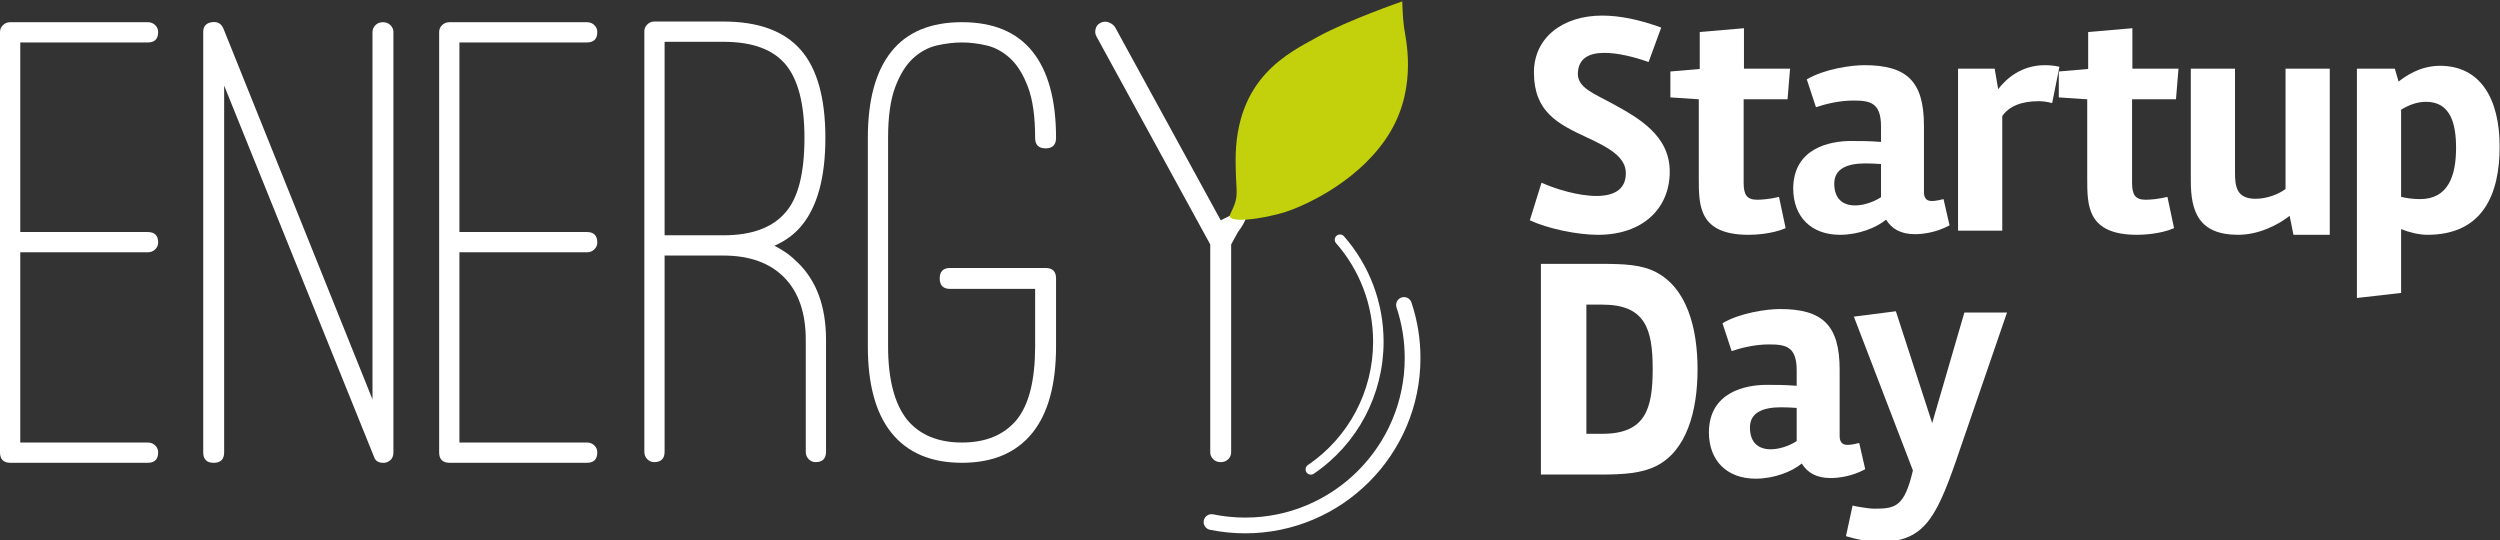<?xml version="1.0" encoding="UTF-8" standalone="no"?>
<!DOCTYPE svg PUBLIC "-//W3C//DTD SVG 1.1//EN" "http://www.w3.org/Graphics/SVG/1.1/DTD/svg11.dtd">
<svg width="100%" height="100%" viewBox="0 0 2702 584" version="1.1" xmlns="http://www.w3.org/2000/svg" xmlns:xlink="http://www.w3.org/1999/xlink" xml:space="preserve" xmlns:serif="http://www.serif.com/" style="fill-rule:evenodd;clip-rule:evenodd;stroke-linejoin:round;stroke-miterlimit:2;">
    <rect x="0" y="0" width="2702" height="584" fill="#333333" stroke="none"/>
    <g transform="matrix(1,0,0,1,-4375.01,-4568.77)">
        <g transform="matrix(1,0,0,0.255,0,0)">
            <g transform="matrix(8.917,0,0,34.978,6102.18,17982.8)">
                <path d="M0,26.565C-2.564,26.565 -6.162,25.799 -8.268,24.804L-6.852,20.249C-5.167,21.014 -2.412,21.856 -0.19,21.856C1.799,21.856 3.369,21.168 3.369,19.1C3.369,17.148 1.34,16 -1.416,14.737C-4.861,13.129 -7.771,11.674 -7.771,6.89C-7.771,2.641 -4.248,0 0.498,0C2.642,0 5.054,0.497 7.656,1.454L6.126,5.627C4.402,5.014 2.412,4.517 0.767,4.517C-1.071,4.517 -2.412,5.168 -2.449,7.043C-2.449,8.765 -0.535,9.417 1.762,10.679C4.823,12.364 8.69,14.469 8.69,18.909C8.69,23.388 5.398,26.565 0,26.565" style="fill:white;fill-rule:nonzero;"/>
            </g>
        </g>
        <g transform="matrix(1,0,0,0.255,0,0)">
            <g transform="matrix(8.917,0,0,34.978,6211.07,18610.7)">
                <path d="M0,-7.808L-3.445,-8.038L-3.445,-11.177L0.115,-11.483L0.115,-15.961L5.474,-16.421L5.474,-11.521L11.063,-11.521L10.756,-7.808L5.436,-7.808L5.436,2.297C5.436,3.713 5.78,4.364 7.081,4.364C7.578,4.364 8.65,4.287 9.723,4.019L10.525,7.809C8.842,8.537 6.698,8.613 6.047,8.613C0,8.613 0,5.091 0,1.799L0,-7.808Z" style="fill:white;fill-rule:nonzero;"/>
            </g>
        </g>
        <g transform="matrix(1,0,0,0.255,0,0)">
            <g transform="matrix(8.917,0,0,34.978,6408.01,18352.3)">
                <path d="M0,11.445L0,7.426C-0.537,7.387 -1.264,7.349 -1.876,7.349C-4.134,7.349 -5.666,8 -5.666,9.799C-5.666,11.713 -4.556,12.44 -3.14,12.44C-2.221,12.44 -0.995,12.095 0,11.445M0.612,14.162C-0.537,15.119 -2.68,16 -4.976,16C-8.46,16 -10.642,13.818 -10.642,10.373C-10.604,5.474 -6.163,4.632 -3.637,4.632C-2.604,4.632 -1.379,4.632 0,4.746L0,2.871C0,-0.039 -1.34,-0.268 -3.369,-0.268C-4.976,-0.268 -6.623,0.114 -7.886,0.536L-8.996,-2.833C-6.891,-4.096 -3.599,-4.555 -2.029,-4.555C3.139,-4.555 5.205,-2.603 5.205,2.794L5.205,10.832C5.205,11.674 5.626,11.904 6.162,11.904C6.621,11.904 7.119,11.789 7.578,11.674L8.306,14.852C6.621,15.77 4.937,15.924 4.134,15.924C2.372,15.924 1.301,15.273 0.612,14.162" style="fill:white;fill-rule:nonzero;"/>
            </g>
        </g>
        <g transform="matrix(1,0,0,0.255,0,0)">
            <g transform="matrix(8.917,0,0,34.978,6592.98,18733.9)">
                <path d="M0,-10.871C-0.573,-11.024 -1.109,-11.1 -1.645,-11.1C-3.789,-11.1 -5.243,-10.45 -6.048,-9.302L-6.048,4.593L-11.406,4.593L-11.406,-15.043L-6.966,-15.043L-6.544,-12.555C-5.55,-13.857 -3.712,-15.464 -0.88,-15.464C-0.458,-15.464 0.23,-15.426 0.881,-15.272L0,-10.871Z" style="fill:white;fill-rule:nonzero;"/>
            </g>
        </g>
        <g transform="matrix(1,0,0,0.255,0,0)">
            <g transform="matrix(8.917,0,0,34.978,6630.88,18610.7)">
                <path d="M0,-7.808L-3.445,-8.038L-3.445,-11.177L0.115,-11.483L0.115,-15.961L5.474,-16.421L5.474,-11.521L11.063,-11.521L10.757,-7.808L5.436,-7.808L5.436,2.297C5.436,3.713 5.78,4.364 7.081,4.364C7.579,4.364 8.65,4.287 9.723,4.019L10.526,7.809C8.842,8.537 6.698,8.613 6.048,8.613C0,8.613 0,5.091 0,1.799L0,-7.808Z" style="fill:white;fill-rule:nonzero;"/>
            </g>
        </g>
        <g transform="matrix(1,0,0,0.255,0,0)">
            <g transform="matrix(8.917,0,0,34.978,6742.83,18436.6)">
                <path d="M0,7.044L0,-6.545L5.358,-6.545L5.358,6.086C5.358,7.732 5.549,9.225 7.847,9.225C9.263,9.225 10.679,8.651 11.483,8.039L11.483,-6.545L16.842,-6.545L16.842,13.589L12.44,13.589L11.98,11.292C10.564,12.402 8.229,13.589 5.741,13.589C0.918,13.589 0,10.718 0,7.044" style="fill:white;fill-rule:nonzero;"/>
            </g>
        </g>
        <g transform="matrix(1,0,0,0.255,0,0)">
            <g transform="matrix(8.917,0,0,34.978,6970.13,18624.1)">
                <path d="M0,3.635C0.767,3.827 1.647,3.903 2.298,3.903C5.666,3.903 6.661,1.147 6.661,-2.297C6.661,-5.206 6.011,-7.886 3.024,-7.886C1.877,-7.886 0.881,-7.465 0,-6.929L0,3.635ZM11.943,-2.45C11.943,3.253 9.952,8.229 3.178,8.229C2.145,8.229 0.957,7.923 0,7.54L0,15.272L-5.358,15.885L-5.358,-11.906L-0.765,-11.906L-0.305,-10.336C0.384,-10.872 2.182,-12.25 4.709,-12.25C9.607,-12.25 11.943,-8.269 11.943,-2.45" style="fill:white;fill-rule:nonzero;"/>
            </g>
        </g>
        <g transform="matrix(1,0,0,0.255,0,0)">
            <g transform="matrix(8.917,0,0,34.978,6089.56,19207.8)">
                <path d="M0,15.657L1.915,15.657C7.12,15.657 8.039,12.709 8.039,7.81C8.039,2.91 7.12,0.001 1.915,0.001L0,0.001L0,15.657ZM-5.511,20.594L-5.511,-4.937L1.685,-4.937C4.518,-4.937 6.661,-4.861 8.422,-3.942C12.135,-2.028 13.475,2.719 13.475,7.848C13.475,12.939 12.135,17.724 8.46,19.561C6.699,20.442 4.518,20.594 1.685,20.594L-5.511,20.594Z" style="fill:white;fill-rule:nonzero;"/>
            </g>
        </g>
        <g transform="matrix(1,0,0,0.255,0,0)">
            <g transform="matrix(8.917,0,0,34.978,6316.87,19385.9)">
                <path d="M0,11.445L0,7.426C-0.535,7.388 -1.262,7.35 -1.876,7.35C-4.133,7.35 -5.665,8 -5.665,9.799C-5.665,11.713 -4.555,12.44 -3.138,12.44C-2.22,12.44 -0.994,12.096 0,11.445M0.613,14.163C-0.535,15.12 -2.679,16 -4.975,16C-8.459,16 -10.641,13.819 -10.641,10.374C-10.603,5.474 -6.162,4.632 -3.636,4.632C-2.602,4.632 -1.378,4.632 0,4.746L0,2.871C0,-0.038 -1.339,-0.267 -3.368,-0.267C-4.975,-0.267 -6.621,0.115 -7.885,0.536L-8.994,-2.832C-6.89,-4.096 -3.598,-4.555 -2.028,-4.555C3.14,-4.555 5.206,-2.603 5.206,2.795L5.206,10.833C5.206,11.675 5.627,11.904 6.163,11.904C6.623,11.904 7.12,11.79 7.579,11.675L8.307,14.852C6.623,15.77 4.938,15.924 4.135,15.924C2.374,15.924 1.303,15.274 0.613,14.163" style="fill:white;fill-rule:nonzero;"/>
            </g>
        </g>
        <g transform="matrix(1,0,0,0.255,0,0)">
            <g transform="matrix(8.917,0,0,34.978,6378.66,20190.6)">
                <path d="M0,-26.641L5.092,-27.292L9.492,-13.742L13.396,-27.139L18.564,-27.139L12.363,-9.11C9.838,-1.837 8.268,0.651 3.062,0.651C1.837,0.651 0.574,0.421 -0.957,-0.038L-0.154,-3.751C-0.154,-3.713 1.722,-3.368 2.488,-3.368C5.092,-3.368 6.124,-3.636 7.158,-8L0,-26.641Z" style="fill:white;fill-rule:nonzero;"/>
            </g>
        </g>
        <g transform="matrix(1,0,0,0.255,0,0)">
            <g transform="matrix(8.917,0,0,34.978,4396.91,18903)">
                <path d="M0,2.375L0,25.426L15.446,25.426C15.814,25.426 16.12,25.545 16.357,25.783C16.596,26.02 16.714,26.297 16.714,26.615C16.714,27.46 16.29,27.882 15.446,27.882L-1.189,27.882C-2.033,27.882 -2.456,27.46 -2.456,26.615L-2.456,-24.319C-2.456,-24.635 -2.337,-24.913 -2.1,-25.149C-1.861,-25.388 -1.559,-25.507 -1.189,-25.507L15.446,-25.507C15.814,-25.507 16.12,-25.388 16.357,-25.149C16.596,-24.913 16.714,-24.635 16.714,-24.319C16.714,-23.474 16.29,-23.051 15.446,-23.051L0,-23.051L0,-0.081L15.446,-0.081C16.29,-0.081 16.714,0.343 16.714,1.188C16.714,1.503 16.596,1.781 16.357,2.019C16.12,2.257 15.814,2.375 15.446,2.375L0,2.375Z" style="fill:white;fill-rule:nonzero;"/>
            </g>
        </g>
        <g transform="matrix(1,0,0,0.255,0,0)">
            <g transform="matrix(8.917,0,0,34.978,4788.9,18007.2)">
                <path d="M0,53.494C-0.582,53.494 -0.95,53.231 -1.109,52.702L-19.247,7.788L-19.247,52.227C-19.247,53.072 -19.672,53.494 -20.516,53.494C-21.361,53.494 -21.783,53.072 -21.783,52.227L-21.783,1.293C-21.783,0.607 -21.439,0.212 -20.753,0.105C-20.066,0 -19.592,0.264 -19.327,0.897L-1.267,45.811L-1.267,1.293C-1.267,0.977 -1.148,0.7 -0.91,0.463C-0.673,0.224 -0.369,0.105 0,0.105C0.37,0.105 0.673,0.224 0.912,0.463C1.148,0.7 1.268,0.977 1.268,1.293L1.268,52.227C1.268,52.913 0.924,53.336 0.238,53.494L0,53.494Z" style="fill:white;fill-rule:nonzero;"/>
            </g>
        </g>
        <g transform="matrix(1,0,0,0.255,0,0)">
            <g transform="matrix(8.917,0,0,34.978,4871.54,18903)">
                <path d="M0,2.375L0,25.426L15.444,25.426C15.813,25.426 16.12,25.545 16.356,25.783C16.595,26.02 16.712,26.297 16.712,26.615C16.712,27.46 16.29,27.882 15.444,27.882L-1.189,27.882C-2.034,27.882 -2.456,27.46 -2.456,26.615L-2.456,-24.319C-2.456,-24.635 -2.337,-24.913 -2.101,-25.149C-1.862,-25.388 -1.559,-25.507 -1.189,-25.507L15.444,-25.507C15.813,-25.507 16.12,-25.388 16.356,-25.149C16.595,-24.912 16.712,-24.635 16.712,-24.319C16.712,-23.474 16.29,-23.051 15.444,-23.051L0,-23.051L0,-0.081L15.444,-0.081C16.29,-0.081 16.712,0.343 16.712,1.188C16.712,1.503 16.595,1.781 16.356,2.019C16.12,2.257 15.813,2.375 15.444,2.375L0,2.375Z" style="fill:white;fill-rule:nonzero;"/>
            </g>
        </g>
        <g transform="matrix(1,0,0,0.255,0,0)">
            <g transform="matrix(8.917,0,0,34.978,5093.31,18969.5)">
                <path d="M0,-1.586L7.13,-1.586C10.562,-1.586 13.07,-2.509 14.654,-4.357C16.186,-6.1 16.951,-9.111 16.951,-13.388C16.951,-17.506 16.186,-20.478 14.654,-22.3C13.123,-24.122 10.614,-25.033 7.13,-25.033L0,-25.033L0,-1.586ZM16.08,1.663C18.404,3.88 19.566,7.023 19.566,11.088L19.566,24.634C19.566,25.478 19.143,25.901 18.299,25.901C17.982,25.901 17.705,25.782 17.466,25.544C17.229,25.307 17.11,25.004 17.11,24.634L17.11,11.088C17.11,7.814 16.239,5.294 14.497,3.522C12.754,1.755 10.299,0.87 7.13,0.87L0,0.87L0,24.634C0,25.478 -0.423,25.901 -1.267,25.901C-1.584,25.901 -1.861,25.782 -2.098,25.544C-2.337,25.307 -2.455,25.004 -2.455,24.634L-2.455,-26.299C-2.455,-26.617 -2.337,-26.894 -2.098,-27.131C-1.861,-27.369 -1.584,-27.487 -1.267,-27.487L7.13,-27.487C11.354,-27.487 14.469,-26.352 16.476,-24.082C18.482,-21.81 19.487,-18.246 19.487,-13.388C19.487,-8.583 18.51,-5.018 16.556,-2.695C15.712,-1.69 14.628,-0.898 13.308,-0.318C13.834,-0.053 14.325,0.237 14.774,0.554C15.222,0.87 15.656,1.24 16.08,1.663" style="fill:white;fill-rule:nonzero;"/>
            </g>
        </g>
        <g transform="matrix(1,0,0,0.255,0,0)">
            <g transform="matrix(8.917,0,0,34.978,5414.68,18010.8)">
                <path d="M0,53.389C-3.753,53.389 -6.603,52.175 -8.556,49.746C-10.457,47.368 -11.406,43.884 -11.406,39.289L-11.406,14.021C-11.406,9.426 -10.457,5.941 -8.556,3.565C-6.655,1.188 -3.804,0 0,0C3.801,0 6.652,1.188 8.555,3.565C10.455,5.941 11.406,9.426 11.406,14.021C11.406,14.866 10.982,15.288 10.139,15.288C9.292,15.288 8.871,14.866 8.871,14.021C8.871,11.433 8.58,9.374 7.999,7.842C7.418,6.312 6.692,5.149 5.821,4.357C4.95,3.565 3.999,3.05 2.969,2.812C1.94,2.574 0.95,2.456 0,2.456C-0.952,2.456 -1.955,2.574 -3.013,2.812C-4.068,3.05 -5.031,3.565 -5.901,4.357C-6.774,5.149 -7.499,6.312 -8.08,7.842C-8.662,9.374 -8.952,11.433 -8.952,14.021L-8.952,39.289C-8.952,43.249 -8.188,46.207 -6.655,48.16C-5.123,50.01 -2.905,50.933 0,50.933C2.902,50.933 5.12,50.01 6.652,48.16C8.131,46.314 8.871,43.356 8.871,39.289L8.871,32.318L-1.427,32.318C-2.273,32.318 -2.694,31.897 -2.694,31.052C-2.694,30.207 -2.273,29.783 -1.427,29.783L10.139,29.783C10.982,29.783 11.406,30.207 11.406,31.052L11.406,39.289C11.406,43.884 10.455,47.368 8.555,49.746C6.6,52.175 3.747,53.389 0,53.389" style="fill:white;fill-rule:nonzero;"/>
            </g>
        </g>
        <g transform="matrix(1,0,0,0.255,0,0)">
            <g transform="matrix(8.917,0,0,34.978,5722.1,19085.5)">
                <path d="M0,-8.244L-3.112,-6.724L-15.944,-30.17C-16.156,-30.433 -16.421,-30.618 -16.736,-30.725C-17.054,-30.829 -17.371,-30.803 -17.687,-30.645C-18.005,-30.488 -18.203,-30.236 -18.281,-29.892C-18.361,-29.549 -18.321,-29.245 -18.164,-28.981L-4.38,-3.793L-4.38,21.398C-4.38,21.713 -4.26,21.99 -4.023,22.228C-3.785,22.466 -3.481,22.585 -3.112,22.585C-2.743,22.585 -2.439,22.466 -2.202,22.228C-1.963,21.99 -1.846,21.713 -1.846,21.398L-1.846,-3.793L-1.022,-5.296C-0.027,-6.652 0.151,-7.255 0,-8.244" style="fill:white;fill-rule:nonzero;"/>
            </g>
        </g>
        <g transform="matrix(1,0,0,0.255,0,0)">
            <g transform="matrix(8.917,0,0,34.978,5765.36,17976)">
                <path d="M0,23.949C2.693,23.057 9.278,19.931 12.634,14.215C15.908,8.636 14.424,2.858 14.253,1.602C14.085,0.345 14.041,-1.527 14.041,-1.527C14.041,-1.527 7.481,0.748 3.857,2.74C0.232,4.732 -6.185,7.724 -6.157,17.789C-6.149,21.985 -5.614,21.859 -6.821,24.277C-7.422,25.476 -2.723,24.848 0,23.949" style="fill:rgb(194,209,11);fill-rule:nonzero;"/>
            </g>
        </g>
        <g transform="matrix(1,0,0,0.255,0,0)">
            <g transform="matrix(8.917,0,0,34.978,5720.85,19171.8)">
                <path d="M0,28.744C-1.439,28.744 -2.879,28.599 -4.278,28.313C-4.795,28.207 -5.127,27.703 -5.021,27.187C-4.915,26.671 -4.412,26.34 -3.896,26.444C-2.623,26.704 -1.312,26.837 0,26.837C10.66,26.837 19.332,18.165 19.332,7.506C19.332,5.407 18.998,3.345 18.34,1.376C18.172,0.876 18.441,0.336 18.941,0.169C19.444,0 19.981,0.272 20.148,0.77C20.872,2.935 21.239,5.202 21.239,7.506C21.239,19.217 11.712,28.744 0,28.744" style="fill:white;fill-rule:nonzero;"/>
            </g>
        </g>
        <g transform="matrix(1,0,0,0.255,0,0)">
            <g transform="matrix(8.917,0,0,34.978,5791.77,18908)">
                <path d="M0,29.176C-0.203,29.176 -0.403,29.078 -0.526,28.897C-0.724,28.607 -0.647,28.212 -0.358,28.014C4.592,24.653 7.548,19.064 7.548,13.065C7.548,8.662 5.952,4.424 3.057,1.129C2.824,0.865 2.851,0.464 3.114,0.232C3.377,0 3.778,0.026 4.012,0.289C7.111,3.816 8.818,8.353 8.818,13.065C8.818,19.486 5.655,25.468 0.357,29.066C0.247,29.14 0.123,29.176 0,29.176" style="fill:white;fill-rule:nonzero;"/>
            </g>
        </g>
    </g>
</svg>
